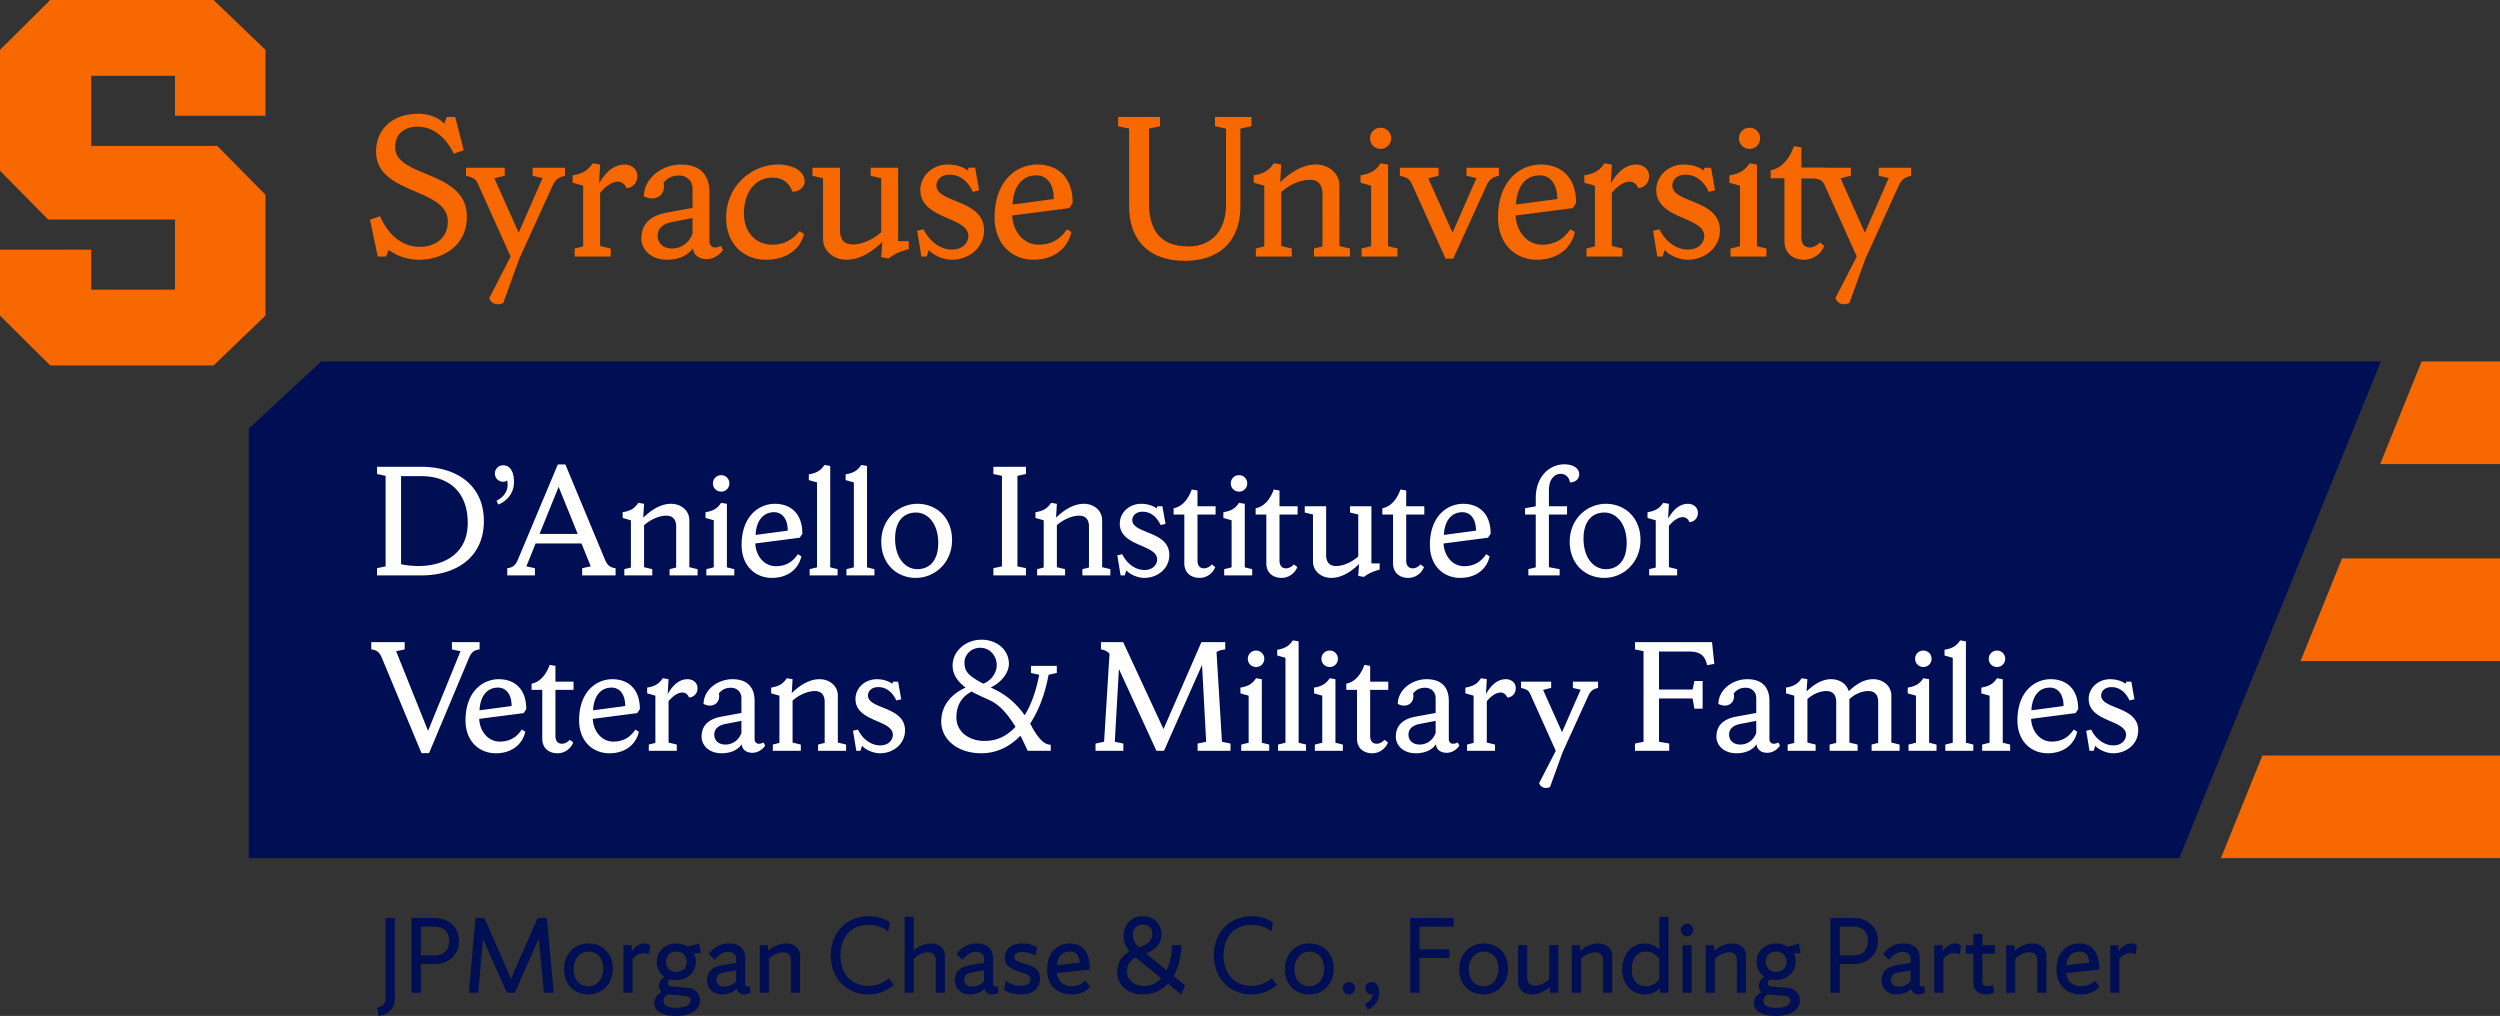 <svg xmlns="http://www.w3.org/2000/svg" xmlns:xlink="http://www.w3.org/1999/xlink" viewBox="0 0 498.308 202.502"><rect x="0" y="0" width="498.308" height="202.502" fill="#333333" stroke="none"/><title>IVMF Syracuse</title><path fill="#f76900" d="m474.42 92.505 8.267-20.459h15.621v20.46zm-15.867 39.261 8.268-20.459h31.487v20.46zm-15.875 39.284 8.267-20.459h47.363v20.46z"/><path fill="#000e54" d="M434.376 171.05H49.596V85.42l14.432-13.374H474.56z"/><path fill="#f76900" d="m75.304 51.138-1.56-7.336 1.982-.717c1.222 2.699 3.625 6.114 8.01 6.114 2.74 0 5.523-1.518 5.523-5.06 0-6.745-14.293-5.312-14.293-13.87 0-5.06 3.88-7.59 8.348-7.59 2.993 0 4.68 1.308 5.228 1.982l.506-1.349h1.686l1.687 6.62-1.982.716c-1.18-2.572-3.626-5.397-7.167-5.397-3.078 0-4.511 1.813-4.511 4.09 0 6.113 14.292 4.553 14.292 13.829 0 6.24-5.312 8.6-9.528 8.6-2.446 0-4.385-.8-6.071-1.939l-.506 1.307h-1.644zm25.001 9.276c-1.349.59-2.487 0-2.782-1.012l4.258-8.264-6.409-14.25c-.505-1.138-.758-1.434-2.487-1.855V33.43h7.716v1.602l-2.066.506 4.848 10.835 4.764-10.877-1.981-.464V33.43h6.45v1.602c-1.054.253-1.855.632-2.403 1.813l-6.704 14.714-3.204 8.854zm24.539-22.936c-.169-.632-.844-1.265-1.687-1.265-1.307 0-2.656 1.138-3.541 2.235V49.03l2.108.506v1.602h-7.167v-1.602l1.686-.421v-12.1l-2.108-.59v-1.477c2.066-.337 3.078-1.012 4.005-2.403l1.476.253-.21 3.795c.969-1.687 2.571-3.795 5.1-3.795 1.223 0 2.53.759 2.53 2.319 0 1.476-1.096 2.361-2.192 2.361m13.196 9.065v-3.078l-4.131.8c-1.096.212-2.825.844-2.825 2.741 0 1.35.97 2.53 2.867 2.53 2.024 0 3.541-1.349 4.09-2.993m5.649 2.445.421.8c-.126.296-1.306 1.856-3.246 1.856-1.855 0-2.698-1.096-2.74-2.192-.97 1.476-2.867 2.319-5.144 2.319-3.541 0-5.143-2.32-5.143-4.216 0-2.952 1.855-4.596 5.143-5.186l5.06-.928v-3.794c0-1.518-1.055-2.656-2.699-2.656-1.602 0-2.403.675-3.078 1.433.549 2.572-1.77 3.879-3.92 2.699.084-3.837 3.836-6.324 7.378-6.324 4.131 0 5.691 2.403 5.691 5.523v9.823c0 .675.422 1.18 1.054 1.18.59 0 1.054-.21 1.223-.337m16.696-12.817c0 1.265-1.223 2.024-2.403 2.066-.675-1.687-1.813-2.825-4.048-2.825-3.162 0-5.65 2.656-5.65 7.168 0 3.752 2.404 6.197 5.65 6.197 2.446 0 4.216-1.138 5.439-2.698l.885.548c-.632 2.74-3.162 5.144-7.63 5.144-4.174 0-7.885-2.91-7.885-8.348 0-6.704 5.397-10.625 10.33-10.625 2.53 0 5.312 1.054 5.312 3.373m3.668-.632-2.108-.506V33.43h5.481v12.521c0 1.813.886 2.783 2.53 2.783 1.264 0 3.541-.548 5.691-2.445v-10.75l-2.108-.506V33.43h5.481v14.63h2.108v1.602c-1.391.337-2.867.927-4.005 1.855l-1.476-.253.211-3.036c-2.108 2.024-4.511 3.542-7.125 3.542-2.656 0-4.68-1.813-4.68-4.175V35.54zm20.659 15.599h-1.054l-.843-5.144 1.265-.295c1.012 2.109 3.078 4.048 5.692 4.048 2.319 0 3.246-1.56 3.246-2.698 0-3.921-9.57-3.247-9.57-9.192 0-2.782 2.402-5.059 5.48-5.059 1.771 0 3.205.59 3.963 1.18l.17-.548h1.306l.801 4.512-1.265.295c-.548-1.223-1.939-3.415-4.595-3.415-1.855 0-2.656 1.138-2.656 2.15 0 3.583 9.486 2.698 9.486 8.938 0 3.5-3.036 5.86-6.409 5.86-1.813 0-3.879-1.012-4.595-1.94l-.422 1.308zm17.118-10.371 8.221-1.097c0-3.33-1.686-4.722-3.457-4.722-3.162 0-4.637 2.656-4.764 5.819m-.084 2.192c.168 3.246 2.319 5.818 5.27 5.818 2.572 0 4.342-1.138 5.65-3.078l.885.549c-.717 3.246-3.458 5.523-7.547 5.523-4.174 0-7.757-2.994-7.757-8.433 0-7.378 4.426-10.54 8.516-10.54 3.836 0 7.04 2.277 7.04 7.674l-.674 1.012-11.383 1.475zm45.492-1.897c0 6.914-4.048 10.92-11.089 10.92-7.04 0-11.088-4.006-11.088-10.92V25.63l-2.192-.464v-1.855h8.347v1.855l-2.192.464v14.883c0 5.354 2.235 8.6 7.884 8.6 4.511 0 7.463-3.077 7.463-8.347V25.63l-2.193-.464v-1.855h7.252v1.855l-2.192.464v15.43zm3.078 10.076v-1.602l1.687-.422v-12.1l-2.108-.59v-1.475c2.066-.338 3.077-1.012 4.005-2.404l1.476.254-.212 3.54c2.109-2.023 4.512-3.54 7.126-3.54 2.656 0 4.68 1.812 4.68 4.173V49.03l2.108.506v1.602h-7.167v-1.602l1.686-.422V38.616c0-1.813-.886-2.782-2.53-2.782-1.264 0-3.541.548-5.691 2.445V49.03l2.108.506v1.602h-7.168zm24.876-25.676c1.18 0 2.108.928 2.108 2.108 0 1.18-.928 2.108-2.108 2.108a2.087 2.087 0 0 1-2.108-2.108c0-1.18.927-2.108 2.108-2.108m-3.795 25.676v-1.602l1.898-.464V37.014l-2.108-.59v-1.475c2.065-.338 3.077-1.012 4.005-2.404l1.475.254v16.273l1.897.464v1.602h-7.167zm7.632-17.708h7.715v1.603l-2.066.506 4.849 10.835 4.763-10.878-1.981-.463V33.43h6.45v1.602c-1.054.253-1.855.632-2.403 1.813l-6.703 14.714h-1.518l-6.619-14.672c-.548-1.139-.759-1.434-2.488-1.855V33.43zm23.146 7.337 8.222-1.097c0-3.33-1.687-4.722-3.458-4.722-3.162 0-4.637 2.656-4.764 5.819m-.084 2.192c.169 3.246 2.319 5.818 5.27 5.818 2.572 0 4.342-1.138 5.65-3.078l.885.549c-.717 3.246-3.457 5.523-7.547 5.523-4.174 0-7.758-2.994-7.758-8.433 0-7.378 4.427-10.54 8.517-10.54 3.837 0 7.04 2.277 7.04 7.674l-.674 1.012-11.383 1.475zm24.411-5.481c-.168-.632-.843-1.265-1.686-1.265-1.307 0-2.656 1.138-3.541 2.235V49.03l2.108.506v1.602h-7.168v-1.602l1.687-.421v-12.1l-2.108-.59v-1.477c2.066-.337 3.078-1.012 4.005-2.403l1.476.253-.211 3.795c.97-1.687 2.571-3.795 5.101-3.795 1.223 0 2.53.759 2.53 2.319 0 1.476-1.097 2.361-2.193 2.361m4.892 13.66h-1.054l-.843-5.144 1.264-.295c1.012 2.109 3.078 4.048 5.692 4.048 2.319 0 3.246-1.56 3.246-2.698 0-3.921-9.57-3.247-9.57-9.192 0-2.782 2.403-5.059 5.48-5.059 1.772 0 3.205.59 3.964 1.18l.168-.548h1.308l.8 4.512-1.264.295c-.548-1.223-1.94-3.415-4.596-3.415-1.855 0-2.656 1.138-2.656 2.15 0 3.583 9.486 2.698 9.486 8.938 0 3.5-3.035 5.86-6.408 5.86-1.813 0-3.88-1.012-4.596-1.94l-.421 1.308zm17.328-25.676c1.18 0 2.108.928 2.108 2.108 0 1.18-.928 2.108-2.108 2.108a2.087 2.087 0 0 1-2.108-2.108c0-1.18.927-2.108 2.108-2.108m-3.795 25.676v-1.602l1.898-.464V37.014l-2.108-.59v-1.475c2.066-.338 3.078-1.012 4.005-2.404l1.476.254v16.273l1.897.464v1.602h-7.168zm10.752-3.12v-12.48h-2.74v-1.601c2.318-.422 3.836-2.53 4.636-4.807l1.476.253v4.048h4.638v2.108h-4.638v11.763c0 1.307.59 2.023 1.686 2.023.802 0 1.56-.506 1.982-1.011l.886.674c-.464 1.35-1.982 2.783-4.006 2.783-2.234 0-3.92-1.307-3.92-3.753"/><path fill="#f76900" d="M368.623 60.414c-1.349.59-2.487 0-2.783-1.012l4.259-8.264-6.409-14.25c-.506-1.138-1.518-1.35-2.698-1.35h-3.584v-2.107h11.51v1.602l-2.066.506 4.849 10.835 4.764-10.877-1.982-.464V33.43h6.45v1.602c-1.053.253-1.855.632-2.403 1.813l-6.703 14.714-3.204 8.854z"/><defs><path id="a" d="M10.015 0C9.728.28.285 9.648 0 9.931v24.102c.277.285 9.325 9.438 9.609 9.727h25.275v13.976H18.179v-7.967L0 49.771V62.91c.285.287 9.728 9.651 10.015 9.933h32.546c.279-.27 10.05-9.651 10.35-9.938V38.81c-.28-.282-9.328-9.442-9.611-9.725H18.179V15.107h16.705v7.967l18.026-.004V9.938C52.611 9.65 42.84.274 42.561 0H10.016z"/></defs><use xlink:href="#a" fill="#f76900" overflow="visible"/><path fill="#000e54" d="M78.697 198.732c0 2.28-1.107 3.5-3.296 3.77l-.248-1.67c.744-.091 1.693-.498 1.693-1.671v-16.186h1.851v15.757zm5.184-.858h-1.85v-14.899h4.56c2.753 0 4.899 1.738 4.899 4.583 0 2.844-2.146 4.605-4.9 4.605h-2.709v5.711zm2.552-7.427c2.055 0 3.07-1.015 3.07-2.89 0-1.85-1.015-2.866-3.07-2.866H83.88v5.756h2.552zm22.565-7.472 1.376 14.9h-1.962l-1.017-10.769-4.809 10.768h-1.535l-4.762-10.678-.97 10.678h-1.876l1.355-14.899h1.76l5.284 12.1 5.326-12.1h1.83zm8.287 15.237c-2.8 0-4.852-1.962-4.852-4.988 0-3.025 2.053-5.17 4.852-5.17s4.856 1.964 4.856 4.99c0 3.024-2.056 5.168-4.856 5.168zm0-1.624c1.718 0 2.958-1.423 2.958-3.544 0-2.123-1.24-3.364-2.958-3.364-1.714 0-2.958 1.421-2.958 3.544 0 2.122 1.244 3.364 2.958 3.364zm12.024-6.368c-.183-.112-.565-.247-1.017-.247-.88 0-1.761.474-2.214 1.241v6.66h-1.804v-9.48h1.646v1.286c.363-.746 1.445-1.626 2.483-1.626.565 0 1.017.226 1.197.429l-.291 1.738zm2.589 7.541a1.67 1.67 0 0 1-.54-1.242c0-.835.518-1.49 1.104-1.85-.902-.587-1.535-1.58-1.535-2.935 0-2.349 1.92-3.68 3.907-3.68.79 0 1.603.226 2.257.655l2.257-.655.316 1.964h-1.355a3.49 3.49 0 0 1 .385 1.648c0 2.348-1.92 3.68-3.907 3.68-.381 0-.766-.045-1.128-.135a.749.749 0 0 0-.518.722c0 .338.18.631.7.676l3.023.25c1.625.135 2.664 1.105 2.664 2.483 0 2.076-1.985 3.16-4.806 3.16-2.576 0-4.313-.881-4.313-2.529 0-.925.496-1.67 1.489-2.212zm1.196.451c-.607.385-.834.904-.834 1.355 0 .79.903 1.31 2.416 1.31 2.167 0 2.979-.677 2.979-1.423 0-.52-.294-.902-1.398-.992l-3.163-.25zm1.672-4.492c1.175 0 2.099-.565 2.099-2.076 0-1.355-1.014-1.964-2.01-1.964-1.172 0-2.099.564-2.099 2.077 0 1.353 1.017 1.963 2.01 1.963zm14.844 4.064c-.273.225-.769.428-1.265.428-.995 0-1.491-.654-1.513-1.24-.406.744-1.67 1.24-2.89 1.24-1.782 0-3-1.195-3-2.776 0-1.986 1.351-2.777 2.864-3.025l2.936-.496v-.859c0-.744-.61-1.331-1.56-1.331-1.466 0-2.39 1.173-2.752 1.58l-1.15-1.15c.697-.926 1.829-2.101 4.061-2.101 2.214 0 3.206 1.286 3.206 2.957v5.102c0 .361.205.543.5.543.222 0 .405-.092.405-.092l.158 1.22zm-2.868-2.28v-2.099l-2.44.428c-.902.158-1.51.587-1.51 1.468 0 .722.565 1.355 1.557 1.355 1.333 0 2.099-.678 2.393-1.152zm4.71 2.37v-9.48h1.646v1.173c.86-.836 2.26-1.513 3.569-1.513 1.714 0 2.8 1.061 2.8 2.325v7.495h-1.808v-6.478c0-.972-.474-1.581-1.624-1.581-.701 0-1.873.36-2.778 1.31v6.75h-1.805zm25.585-12.191c-.79-.744-2.124-1.331-3.997-1.331-3.25 0-5.51 2.257-5.51 6.072s2.26 6.074 5.557 6.074c1.736 0 3.09-.633 4.04-1.513l1.038 1.331c-1.333 1.129-3.026 1.896-5.078 1.896-4.381 0-7.497-3.272-7.497-7.788 0-4.514 3.116-7.788 7.497-7.788 1.962 0 3.137.452 4.31 1.241l-.36 1.806zm3.283 12.191V182.75h1.805v6.683c.858-.77 2.167-1.378 3.41-1.378 1.714 0 2.8 1.062 2.8 2.325v7.495h-1.808v-6.478c0-.972-.474-1.581-1.624-1.581-.701 0-1.873.36-2.778 1.31v6.75h-1.805zm18.683-.09c-.272.225-.769.428-1.265.428-.995 0-1.491-.654-1.513-1.24-.406.744-1.67 1.24-2.89 1.24-1.782 0-3-1.195-3-2.776 0-1.986 1.351-2.777 2.864-3.025l2.936-.496v-.859c0-.744-.61-1.331-1.56-1.331-1.466 0-2.39 1.173-2.752 1.58l-1.15-1.15c.7-.926 1.829-2.101 4.061-2.101 2.214 0 3.206 1.286 3.206 2.957v5.102c0 .361.204.543.499.543.223 0 .406-.092.406-.092l.158 1.22zm-2.868-2.28v-2.099l-2.44.428c-.902.158-1.51.587-1.51 1.468 0 .722.565 1.355 1.557 1.355 1.333 0 2.099-.678 2.393-1.152zm4.322-.024c.68.543 1.74 1.018 2.868 1.018 1.309 0 2.1-.498 2.1-1.197 0-.723-.363-1.062-2.19-1.626-1.85-.565-2.936-1.15-2.936-2.822 0-1.603 1.219-2.8 3.476-2.8 1.287 0 2.303.34 2.936.814l-.294 1.625c-.565-.338-1.42-.722-2.685-.722-.95 0-1.56.338-1.56.97 0 .632.5.836 1.92 1.287 1.692.542 3.205 1.017 3.205 3.047 0 1.74-1.262 3.138-3.77 3.138-1.603 0-2.732-.473-3.364-.902l.294-1.83zm16.699-2.233-6.501.699c.226 1.76 1.333 2.641 2.936 2.641 1.693 0 2.527-.903 2.731-1.151l.946 1.241c-.381.498-1.535 1.535-3.677 1.535-2.484 0-4.877-1.445-4.877-4.988s2.235-5.17 4.536-5.17c2.53 0 3.838 1.602 3.996 4.74l-.09.453zm-6.501-.836 4.604-.542c-.202-1.49-.698-2.19-2.031-2.19-1.377 0-2.369.836-2.573 2.732zm24.797-4.018c0 1.986-.474 4.29-1.535 6.14l2.326 1.896-.791 1.783-2.642-2.144c-1.196 1.287-2.868 2.144-5.056 2.144-3.318 0-5.057-2.257-5.057-4.356 0-1.92.812-3.296 2.415-4.221-.722-.859-1.15-1.83-1.15-3.184 0-1.918 1.398-3.815 3.813-3.815s3.727 1.648 3.727 3.68c0 1.624-.974 2.913-3.094 3.725.294.225.564.451.88.7l3.228 2.664c.769-1.536 1.107-3.409 1.107-5.012h1.829zm-3.996 6.592-3.228-2.642c-.68-.541-1.287-1.015-1.851-1.49-1.107.61-1.74 1.468-1.74 2.89 0 1.648 1.557 2.8 3.433 2.8 1.42 0 2.552-.61 3.386-1.558zm-4.471-6.164c.024 0 .046 0 .068-.022 1.693-.519 2.62-1.241 2.62-2.731 0-1.197-.88-1.785-1.898-1.785-1.017 0-1.987.768-1.987 1.92 0 1.107.474 1.896 1.197 2.618zm26.419-3.138c-.791-.744-2.124-1.331-3.997-1.331-3.25 0-5.51 2.257-5.51 6.072s2.26 6.074 5.557 6.074c1.736 0 3.09-.633 4.04-1.513l1.038 1.331c-1.333 1.129-3.026 1.896-5.078 1.896-4.381 0-7.497-3.272-7.497-7.788 0-4.514 3.116-7.788 7.497-7.788 1.962 0 3.137.452 4.31 1.241l-.36 1.806zm7.571 12.529c-2.8 0-4.853-1.962-4.853-4.988 0-3.025 2.053-5.17 4.853-5.17s4.855 1.964 4.855 4.99c0 3.024-2.056 5.168-4.855 5.168zm0-1.624c1.717 0 2.957-1.423 2.957-3.544 0-2.123-1.24-3.364-2.957-3.364-1.715 0-2.958 1.421-2.958 3.544 0 2.122 1.243 3.364 2.958 3.364zm7.89-.858c.68 0 1.244.565 1.244 1.242 0 .676-.565 1.24-1.244 1.24-.676 0-1.24-.564-1.24-1.24 0-.677.564-1.242 1.24-1.242zm4.512 0c1.15 0 1.534 1.037 1.534 2.234 0 1.943-1.603 3.048-2.325 3.274l-.475-1.128c.906-.453 1.47-1.039 1.56-1.943-.09.024-.205.045-.294.045-.676 0-1.24-.564-1.24-1.24 0-.677.564-1.242 1.24-1.242zm7.71 2.144v-14.899h8.647v1.716h-6.796v4.538h5.984v1.714h-5.984v6.931h-1.85zm14.641.338c-2.8 0-4.853-1.962-4.853-4.988 0-3.025 2.053-5.17 4.853-5.17s4.855 1.964 4.855 4.99c0 3.024-2.056 5.168-4.856 5.168zm0-1.624c1.717 0 2.957-1.423 2.957-3.544 0-2.123-1.24-3.364-2.957-3.364-1.715 0-2.958 1.421-2.958 3.544 0 2.122 1.243 3.364 2.958 3.364zm14.888-8.195v9.481h-1.647v-1.173c-.858.835-2.257 1.511-3.568 1.511-1.715 0-2.8-1.06-2.8-2.325v-7.494h1.808v6.479c0 .97.474 1.58 1.624 1.58.701 0 1.876-.36 2.778-1.31v-6.749h1.805zm2.7 9.481v-9.48h1.647v1.173c.858-.836 2.26-1.513 3.568-1.513 1.715 0 2.8 1.061 2.8 2.325v7.495h-1.808v-6.478c0-.972-.474-1.581-1.624-1.581-.701 0-1.873.36-2.778 1.31v6.75h-1.805zm14.572-9.82a4.1 4.1 0 0 1 2.868 1.175v-6.48h1.808v15.125h-1.696v-.925c-.788.79-1.826 1.263-2.98 1.263-2.415 0-4.536-1.714-4.536-4.988 0-3.273 2.121-5.17 4.536-5.17zm2.868 7.11v-4.063a3.2 3.2 0 0 0-2.663-1.421c-1.715 0-2.846 1.287-2.846 3.544s1.131 3.364 2.846 3.364a3.2 3.2 0 0 0 2.663-1.423zm5.522-11.039c.676 0 1.24.566 1.24 1.242 0 .678-.564 1.242-1.24 1.242a1.253 1.253 0 0 1-1.243-1.242c0-.676.564-1.242 1.243-1.242zm-.905 4.268h1.807v9.481h-1.807v-9.48zm4.625 9.481v-9.48h1.647v1.173c.859-.836 2.26-1.513 3.568-1.513 1.715 0 2.8 1.061 2.8 2.325v7.495h-1.808v-6.478c0-.972-.474-1.581-1.624-1.581-.7 0-1.873.36-2.778 1.31v6.75h-1.805zm11.119-.113a1.67 1.67 0 0 1-.54-1.242c0-.835.518-1.49 1.104-1.85-.902-.587-1.535-1.58-1.535-2.935 0-2.349 1.92-3.68 3.907-3.68.79 0 1.603.226 2.257.655l2.257-.655.316 1.964h-1.354a3.49 3.49 0 0 1 .384 1.648c0 2.348-1.92 3.68-3.907 3.68-.38 0-.765-.045-1.128-.135a.749.749 0 0 0-.518.722c0 .338.18.631.7.676l3.024.25c1.624.135 2.663 1.105 2.663 2.483 0 2.076-1.984 3.16-4.806 3.16-2.576 0-4.313-.881-4.313-2.529 0-.925.497-1.67 1.489-2.212zm1.196.451c-.607.385-.834.904-.834 1.355 0 .79.903 1.31 2.416 1.31 2.167 0 2.98-.677 2.98-1.423 0-.52-.295-.902-1.4-.992l-3.162-.25zm1.672-4.492c1.175 0 2.099-.565 2.099-2.076 0-1.355-1.014-1.964-2.01-1.964-1.172 0-2.099.564-2.099 2.077 0 1.353 1.017 1.963 2.01 1.963zm12.717 4.154h-1.85v-14.899h4.56c2.753 0 4.899 1.738 4.899 4.583 0 2.844-2.146 4.605-4.899 4.605h-2.71v5.711zm2.552-7.427c2.056 0 3.07-1.015 3.07-2.89 0-1.85-1.014-2.866-3.07-2.866h-2.551v5.756h2.551zm14.461 7.337c-.273.225-.77.428-1.265.428-.996 0-1.492-.654-1.513-1.24-.407.744-1.671 1.24-2.89 1.24-1.783 0-3.001-1.195-3.001-2.776 0-1.986 1.352-2.777 2.865-3.025l2.936-.496v-.859c0-.744-.611-1.331-1.56-1.331-1.466 0-2.39 1.173-2.753 1.58l-1.15-1.15c.7-.926 1.829-2.101 4.061-2.101 2.214 0 3.206 1.286 3.206 2.957v5.102c0 .361.205.543.5.543.223 0 .406-.092.406-.092l.158 1.22zm-2.868-2.28v-2.099l-2.44.428c-.902.158-1.51.587-1.51 1.468 0 .722.564 1.355 1.556 1.355 1.333 0 2.1-.678 2.394-1.152zm9.744-5.284c-.182-.112-.564-.247-1.016-.247-.881 0-1.761.474-2.214 1.241v6.66h-1.805v-9.48h1.647v1.286c.363-.746 1.445-1.626 2.483-1.626.565 0 1.017.226 1.197.429l-.292 1.738zm4.552-.134v5.531c0 .678.406.97.992.97.363 0 .88-.134 1.085-.27l.27 1.49c-.09.067-.77.405-1.581.405-1.851 0-2.574-1.037-2.574-2.64v-5.486h-1.466v-1.693h1.466v-2.257h1.808v2.257h2.483v1.693h-2.483zm4.734 7.788v-9.48h1.647v1.173c.858-.836 2.26-1.513 3.568-1.513 1.715 0 2.8 1.061 2.8 2.325v7.495h-1.808v-6.478c0-.972-.474-1.581-1.624-1.581-.701 0-1.873.36-2.778 1.31v6.75h-1.805zm18.479-4.627-6.502.699c.226 1.76 1.333 2.641 2.936 2.641 1.693 0 2.527-.903 2.732-1.151l.945 1.241c-.381.498-1.534 1.535-3.677 1.535-2.483 0-4.877-1.445-4.877-4.988s2.236-5.17 4.536-5.17c2.53 0 3.838 1.602 3.997 4.74l-.09.453zm-6.502-.836 4.604-.542c-.201-1.49-.697-2.19-2.03-2.19-1.377 0-2.37.836-2.574 2.732zm13.806-2.191c-.183-.112-.564-.247-1.017-.247-.88 0-1.76.474-2.213 1.241v6.66h-1.805v-9.48h1.647v1.286c.362-.746 1.444-1.626 2.483-1.626.564 0 1.017.226 1.197.429l-.292 1.738z"/><path fill="#fff" d="M83.946 93.039c7.021 0 12.5 3.609 12.5 10.827s-5.479 10.828-12.5 10.828h-8.793v-1.444l1.706-.36V94.843l-1.705-.36v-1.444h8.792zm9.286 11.188c0-6.463-4.102-9.318-9.22-9.318h-4.07v17.554c.494.131 2.035.361 3.447.361 5.151 0 9.843-2.46 9.843-8.597zm7.053-11.484c1.575 0 2.166 1.576 2.166 3.347 0 2.724-2.1 4.135-3.15 4.463l-.328-.755c1.673-.82 2.526-2.297 2.1-4.036a1.2 1.2 0 0 1-.788.263c-.92 0-1.641-.722-1.641-1.64 0-.92.722-1.642 1.641-1.642zm20.285 18.768c.491 1.181 1.017 1.609 2.131 1.74v1.443h-6.66v-1.443l1.707-.361-1.838-4.561h-9.155l-1.836 4.56 1.705.362v1.443h-5.512v-1.443c1.116-.132 1.641-.559 2.133-1.74l7.94-18.931h1.509l7.875 18.931zm-13.026-5.085h7.61l-3.805-9.384-3.805 9.383zm16.898 8.268v-1.247l1.312-.328v-9.416l-1.64-.46v-1.148c1.607-.263 2.396-.788 3.117-1.87l1.149.196-.165 2.756c1.64-1.574 3.512-2.756 5.545-2.756 2.067 0 3.642 1.411 3.642 3.248v9.384l1.64.394v1.247h-5.576v-1.247l1.31-.328v-8.17c0-1.41-.688-2.165-1.967-2.165-.985 0-2.756.426-4.43 1.902v8.367l1.64.394v1.247h-5.577zm16.348 0v-1.247l1.478-.36v-9.384l-1.64-.46v-1.148c1.606-.263 2.395-.788 3.117-1.87l1.148.196v12.665l1.476.361v1.247h-5.578zm2.955-19.982c.918 0 1.64.722 1.64 1.641 0 .918-.722 1.64-1.64 1.64-.92 0-1.642-.722-1.642-1.64 0-.919.722-1.64 1.642-1.64zm6.8 13.617c.13 2.526 1.804 4.528 4.1 4.528 2.003 0 3.38-.886 4.397-2.395l.69.426c-.558 2.526-2.69 4.298-5.874 4.298-3.248 0-6.037-2.33-6.037-6.562 0-5.742 3.446-8.203 6.628-8.203 2.986 0 5.48 1.772 5.48 5.972l-.526.788-8.858 1.148zm.065-1.706 6.399-.854c0-2.592-1.313-3.674-2.69-3.674-2.462 0-3.61 2.067-3.709 4.528zm10.767 8.071v-1.247l1.477-.36V96.155l-1.64-.46v-1.148c1.607-.262 2.396-.787 3.117-1.87l1.149.197v20.211l1.475.361v1.247h-5.578zm7.338 0v-1.247l1.477-.36V96.155l-1.64-.46v-1.148c1.607-.262 2.395-.787 3.117-1.87l1.148.197v20.211l1.476.361v1.247h-5.578zm21.053-7.054c0 4.495-3.412 7.546-7.219 7.546-3.805 0-6.89-2.789-6.89-7.218 0-4.495 3.412-7.547 7.219-7.547 3.805 0 6.89 2.79 6.89 7.219zm-2.756.59c0-3.872-2.067-6.07-4.43-6.07-2.296 0-4.167 1.543-4.167 5.217 0 3.872 2.068 6.07 4.43 6.07 2.296 0 4.167-1.542 4.167-5.216zm15.786 4.66 1.706.36v1.444h-6.496v-1.443l1.705-.361V94.843l-1.705-.36v-1.444h6.496v1.443l-1.706.361v18.047zm3.926 1.804v-1.247l1.312-.328v-9.416l-1.64-.46v-1.148c1.607-.263 2.396-.788 3.117-1.87l1.149.196-.165 2.756c1.64-1.574 3.512-2.756 5.545-2.756 2.067 0 3.642 1.411 3.642 3.248v9.384l1.64.394v1.247h-5.577v-1.247l1.312-.328v-8.17c0-1.41-.689-2.165-1.968-2.165-.985 0-2.756.426-4.43 1.902v8.367l1.64.394v1.247h-5.577zm17.461 0h-.821l-.656-4.002.984-.23c.787 1.64 2.395 3.15 4.43 3.15 1.804 0 2.526-1.215 2.526-2.1 0-3.052-7.448-2.527-7.448-7.154 0-2.165 1.87-3.937 4.265-3.937 1.378 0 2.494.46 3.085.92l.131-.427h1.017l.623 3.51-.984.23c-.426-.951-1.509-2.658-3.577-2.658-1.443 0-2.066.886-2.066 1.673 0 2.79 7.382 2.1 7.382 6.956 0 2.724-2.363 4.56-4.987 4.56-1.411 0-3.02-.786-3.577-1.508l-.327 1.017zm11.879-2.428v-9.712h-2.134v-1.247c1.806-.328 2.987-1.968 3.61-3.74l1.149.197v3.15h3.609v1.64h-3.609v9.154c0 1.017.458 1.575 1.313 1.575.623 0 1.213-.393 1.54-.787l.69.525c-.36 1.05-1.542 2.165-3.117 2.165-1.739 0-3.051-1.017-3.051-2.92zm7.948 2.428v-1.247l1.477-.36v-9.384l-1.64-.46v-1.148c1.606-.263 2.395-.788 3.117-1.87l1.148.196v12.665l1.476.361v1.247h-5.578zm2.954-19.982c.918 0 1.64.722 1.64 1.641 0 .918-.722 1.64-1.64 1.64-.92 0-1.642-.722-1.642-1.64 0-.919.722-1.64 1.642-1.64zm5.444 17.554v-9.712h-2.133v-1.247c1.806-.328 2.986-1.968 3.61-3.74l1.148.197v3.15h3.61v1.64h-3.61v9.154c0 1.017.459 1.575 1.313 1.575.623 0 1.214-.393 1.541-.787l.69.525c-.361 1.05-1.543 2.165-3.117 2.165-1.74 0-3.052-1.017-3.052-2.92zm9.297-9.712-1.641-.394v-1.246h4.265v9.744c0 1.41.69 2.166 1.969 2.166.985 0 2.756-.427 4.43-1.903v-8.367l-1.64-.394v-1.246h4.265v11.385h1.64v1.247c-1.083.262-2.231.722-3.117 1.444l-1.149-.198.165-2.362c-1.642 1.575-3.512 2.756-5.546 2.756-2.066 0-3.641-1.41-3.641-3.248v-9.384zm15.959 9.712v-9.712h-2.133v-1.247c1.805-.328 2.986-1.968 3.61-3.74l1.148.197v3.15h3.61v1.64h-3.61v9.154c0 1.017.459 1.575 1.313 1.575.623 0 1.213-.393 1.54-.787l.69.525c-.36 1.05-1.542 2.165-3.116 2.165-1.74 0-3.052-1.017-3.052-2.92zm10.069-3.937c.13 2.526 1.804 4.528 4.1 4.528 2.003 0 3.38-.886 4.397-2.395l.69.426c-.558 2.526-2.69 4.298-5.874 4.298-3.248 0-6.037-2.33-6.037-6.562 0-5.742 3.446-8.203 6.628-8.203 2.986 0 5.48 1.772 5.48 5.972l-.526.788-8.858 1.148zm.065-1.706 6.399-.854c0-2.592-1.313-3.674-2.69-3.674-2.462 0-3.61 2.067-3.709 4.528zm26.974-12.108c0 1.083-.918 1.64-1.838 1.64-.097-.754-.688-1.705-1.836-1.705-1.05 0-2.364.787-2.364 3.347v3.117h3.61v1.64h-3.61v10.5l2.134.393v1.247h-6.234v-1.247l1.477-.361v-10.532h-2.134v-1.247l2.134-.393V99.24c0-4.134 2.623-6.693 5.74-6.693 1.412 0 2.921.623 2.921 1.968zm12.214 13.125c0 4.495-3.413 7.546-7.22 7.546-3.805 0-6.89-2.789-6.89-7.218 0-4.495 3.412-7.547 7.22-7.547 3.805 0 6.89 2.79 6.89 7.219zm-2.757.59c0-3.872-2.067-6.07-4.43-6.07-2.296 0-4.167 1.543-4.167 5.217 0 3.872 2.068 6.07 4.43 6.07 2.296 0 4.167-1.542 4.167-5.216zm12.493-4.166a1.396 1.396 0 0 0-1.313-.985c-1.017 0-2.068.886-2.756 1.74v8.234l1.64.394v1.247h-5.578v-1.247l1.312-.328v-9.416l-1.64-.46v-1.148c1.607-.263 2.396-.788 3.117-1.87l1.149.196-.165 2.954c.755-1.313 2.001-2.954 3.97-2.954.952 0 1.969.59 1.969 1.805 0 1.148-.853 1.838-1.705 1.838zM76.137 131.18c-.492-1.181-1.017-1.608-2.133-1.74v-1.443h6.66v1.444l-1.705.36 6.365 15.881 6.464-15.88-1.707-.361v-1.444h5.513v1.444c-1.115.131-1.64.558-2.132 1.739l-7.942 18.93h-1.51l-7.874-18.931zm19.377 12.107c.13 2.527 1.804 4.528 4.1 4.528 2.003 0 3.38-.886 4.397-2.395l.69.426c-.558 2.527-2.691 4.298-5.874 4.298-3.248 0-6.038-2.329-6.038-6.561 0-5.743 3.446-8.204 6.629-8.204 2.986 0 5.479 1.772 5.479 5.972l-.525.788-8.858 1.148zm.065-1.706 6.399-.854c0-2.591-1.313-3.674-2.691-3.674-2.46 0-3.609 2.067-3.708 4.528zm12.508 5.643v-9.712h-2.134v-1.246c1.806-.328 2.986-1.97 3.61-3.741l1.149.197v3.15h3.609v1.64h-3.61v9.154c0 1.017.46 1.576 1.313 1.576.623 0 1.214-.394 1.541-.788l.69.525c-.36 1.05-1.542 2.165-3.117 2.165-1.739 0-3.052-1.017-3.052-2.92zm10.067-3.937c.131 2.527 1.804 4.528 4.1 4.528 2.003 0 3.38-.886 4.397-2.395l.69.426c-.558 2.527-2.69 4.298-5.873 4.298-3.249 0-6.038-2.329-6.038-6.561 0-5.743 3.446-8.204 6.628-8.204 2.986 0 5.48 1.772 5.48 5.972l-.526.788-8.858 1.148zm.066-1.706 6.398-.854c0-2.591-1.312-3.674-2.69-3.674-2.461 0-3.61 2.067-3.709 4.528zm19.106-2.559a1.396 1.396 0 0 0-1.312-.985c-1.018 0-2.068.886-2.757 1.74v8.235l1.64.393v1.247h-5.577v-1.247l1.312-.327v-9.417l-1.64-.46v-1.148c1.607-.263 2.395-.787 3.117-1.87l1.148.196-.164 2.954c.755-1.313 2.001-2.954 3.97-2.954.952 0 1.969.591 1.969 1.805 0 1.149-.853 1.838-1.706 1.838zm14.851 8.957.33.623c-.1.23-1.018 1.444-2.527 1.444-1.444 0-2.1-.853-2.133-1.706-.754 1.149-2.231 1.804-4.004 1.804-2.756 0-4.001-1.804-4.001-3.28 0-2.298 1.443-3.577 4.001-4.037l3.938-.721v-2.953c0-1.181-.82-2.067-2.1-2.067-1.247 0-1.87.525-2.395 1.115.426 2.002-1.378 3.019-3.052 2.1.066-2.985 2.987-4.922 5.743-4.922 3.216 0 4.43 1.871 4.43 4.3v7.643c0 .526.327.92.819.92.46 0 .82-.164.951-.263zm-4.396-1.903v-2.395l-3.216.623c-.853.164-2.197.657-2.197 2.133 0 1.05.754 1.968 2.23 1.968 1.575 0 2.757-1.05 3.183-2.329zm6.259 3.576v-1.247l1.313-.327v-9.417l-1.64-.46v-1.148c1.607-.263 2.395-.787 3.117-1.87l1.148.197-.164 2.756c1.64-1.575 3.511-2.756 5.544-2.756 2.068 0 3.643 1.41 3.643 3.248v9.384l1.641.393v1.247h-5.578v-1.247l1.311-.327v-8.17c0-1.412-.688-2.166-1.967-2.166-.985 0-2.756.426-4.43 1.903v8.366l1.64.394v1.247h-5.578zm17.46 0h-.82l-.657-4.002.984-.23c.787 1.64 2.395 3.15 4.43 3.15 1.804 0 2.526-1.215 2.526-2.1 0-3.052-7.448-2.526-7.448-7.153 0-2.166 1.87-3.937 4.265-3.937 1.378 0 2.494.46 3.085.919l.131-.427h1.018l.622 3.51-.983.23c-.427-.951-1.51-2.657-3.577-2.657-1.444 0-2.067.885-2.067 1.673 0 2.788 7.383 2.1 7.383 6.956 0 2.723-2.364 4.56-4.987 4.56-1.412 0-3.02-.787-3.577-1.509l-.328 1.017zm33.34 0a65.984 65.984 0 0 0-1.446-3.018c-2.362 2.46-5.084 3.51-7.775 3.51-4.824 0-8.007-2.789-8.007-6.332 0-3.478 2.364-5.644 4.856-6.759-1.378-1.05-2.591-2.428-2.591-4.397 0-2.789 2.494-5.15 5.774-5.15 3.02 0 5.447 2 5.447 4.822 0 1.805-1.575 3.773-3.643 4.692.428.197 1.117.525 1.642.82 2.132 1.215 3.773 2.79 5.152 4.725 1.18-1.936 2.197-4.495 2.887-8.071l-1.642-.361v-1.41h5.152v1.41l-1.64.36c-.756 4.134-2.1 7.318-3.675 9.746.163.229.296.492.393.722 1.674 2.952 2.756 3.478 3.708 3.478v1.213h-4.593zm-2.43-4.79c-1.378-2.231-2.855-4.101-4.79-5.118-1.18-.591-2.493-1.083-3.937-1.904-1.903.92-3.051 2.691-3.051 5.12 0 3.116 2.788 4.723 5.512 4.723 1.902 0 4.068-.459 6.266-2.821zm-6.43-8.596c1.705-.591 2.69-2.33 2.69-3.643 0-2-1.411-3.51-3.314-3.51-1.706 0-3.116 1.312-3.116 2.953 0 1.87.918 2.69 3.74 4.2zm43.611-3.741-7.579 17.127h-1.51l-7.48-16.307-.82 14.503 1.706.36v1.444h-5.545v-1.443l1.706-.361 1.083-17.554c-.394-.427-.952-.754-1.707-.853v-1.444h4.43l8.038 17.325 7.547-17.325h4.757v1.444c-.753.099-1.312.23-1.739.525l1.083 17.882 1.707.36v1.444h-6.563v-1.443l1.707-.361-.82-15.323zm7.815 17.127v-1.247l1.477-.36v-9.384l-1.64-.46v-1.148c1.606-.262 2.395-.787 3.117-1.87l1.148.197v12.665l1.475.36v1.247h-5.577zm2.954-19.981c.918 0 1.64.721 1.64 1.64 0 .919-.722 1.64-1.64 1.64-.92 0-1.642-.721-1.642-1.64 0-.919.722-1.64 1.642-1.64zm4.383 19.981v-1.247l1.477-.36v-16.93l-1.64-.46v-1.149c1.607-.262 2.396-.787 3.117-1.87l1.149.198v20.21l1.475.361v1.247h-5.578zm7.338 0v-1.247l1.477-.36v-9.384l-1.64-.46v-1.148c1.607-.262 2.396-.787 3.117-1.87l1.148.197v12.665l1.476.36v1.247h-5.578zm2.954-19.981c.918 0 1.64.721 1.64 1.64 0 .919-.722 1.64-1.64 1.64-.92 0-1.641-.721-1.641-1.64 0-.919.722-1.64 1.641-1.64zm5.445 17.553v-9.712h-2.134v-1.246c1.806-.328 2.986-1.97 3.61-3.741l1.149.197v3.15h3.609v1.64h-3.61v9.154c0 1.017.46 1.576 1.313 1.576.623 0 1.214-.394 1.541-.788l.69.525c-.36 1.05-1.542 2.165-3.117 2.165-1.739 0-3.052-1.017-3.052-2.92zm20.072.755.329.623c-.1.23-1.018 1.444-2.527 1.444-1.443 0-2.1-.853-2.133-1.706-.754 1.149-2.231 1.804-4.003 1.804-2.757 0-4.002-1.804-4.002-3.28 0-2.298 1.443-3.577 4.002-4.037l3.937-.721v-2.953c0-1.181-.82-2.067-2.1-2.067-1.247 0-1.87.525-2.395 1.115.427 2.002-1.378 3.019-3.051 2.1.065-2.985 2.986-4.922 5.742-4.922 3.216 0 4.43 1.871 4.43 4.3v7.643c0 .526.327.92.819.92.46 0 .82-.164.952-.263zm-4.397-1.903v-2.395l-3.216.623c-.852.164-2.197.657-2.197 2.133 0 1.05.754 1.968 2.23 1.968 1.575 0 2.757-1.05 3.183-2.329zm14.266-7.054a1.396 1.396 0 0 0-1.312-.985c-1.017 0-2.068.886-2.756 1.74v8.235l1.64.393v1.247h-5.578v-1.247l1.312-.327v-9.417l-1.64-.46v-1.148c1.607-.263 2.396-.787 3.117-1.87l1.149.196-.165 2.954c.755-1.313 2.001-2.954 3.97-2.954.952 0 1.969.591 1.969 1.805 0 1.149-.853 1.838-1.706 1.838zm8.532 17.849c-1.049.46-1.935 0-2.165-.788l3.314-6.43-4.988-11.091c-.392-.885-.59-1.115-1.935-1.444v-1.246h6.004v1.246l-1.608.394 3.774 8.432 3.708-8.465-1.543-.36v-1.247h5.02v1.246c-.82.198-1.443.493-1.87 1.411l-5.216 11.451-2.495 6.891zm16.936-7.219v-1.443l1.706-.361v-18.046l-1.706-.361v-1.444h15.354l.46 4.33-1.444.264c-.46-2.133-1.542-2.724-3.708-2.724h-5.873v7.58h6.694l.361-1.707h1.64v5.513h-1.64l-.36-2.035h-6.695v8.63l2.035.36v1.444h-6.824zm28.568-1.673.329.623c-.099.23-1.017 1.444-2.526 1.444-1.444 0-2.1-.853-2.134-1.706-.753 1.149-2.23 1.804-4.003 1.804-2.756 0-4.002-1.804-4.002-3.28 0-2.298 1.444-3.577 4.002-4.037l3.938-.721v-2.953c0-1.181-.82-2.067-2.1-2.067-1.247 0-1.87.525-2.395 1.115.426 2.002-1.379 3.019-3.052 2.1.065-2.985 2.986-4.922 5.742-4.922 3.216 0 4.43 1.871 4.43 4.3v7.643c0 .526.328.92.82.92.46 0 .82-.164.951-.263zm-4.396-1.903v-2.395l-3.216.623c-.853.164-2.198.657-2.198 2.133 0 1.05.754 1.968 2.231 1.968 1.575 0 2.756-1.05 3.183-2.329zm6.259 3.576v-1.247l1.313-.327v-9.417l-1.64-.46v-1.148c1.606-.263 2.395-.787 3.117-1.87l1.148.197-.165 2.428c1.444-1.346 3.019-2.428 4.89-2.428 1.738 0 3.116.984 3.51 2.395 1.444-1.346 2.986-2.396 4.856-2.396 2.066 0 3.642 1.411 3.642 3.249v9.384l1.64.393v1.247h-5.577v-1.247l1.312-.327v-8.17c0-1.412-.69-2.166-1.969-2.166-.918 0-2.427.36-3.773 1.608v8.661l1.641.394v1.247h-5.578v-1.247l1.312-.328v-8.17c0-1.41-.689-2.165-1.968-2.165-.92 0-2.429.36-3.773 1.608v8.661l1.64.394v1.247h-5.578zm24.094 0v-1.247l1.477-.36v-9.384l-1.64-.46v-1.148c1.606-.262 2.395-.787 3.117-1.87l1.148.197v12.665l1.476.36v1.247h-5.578zm2.954-19.981c.918 0 1.64.721 1.64 1.64 0 .919-.722 1.64-1.64 1.64-.92 0-1.641-.721-1.641-1.64 0-.919.721-1.64 1.64-1.64zm4.384 19.981v-1.247l1.477-.36v-16.93l-1.64-.46v-1.149c1.606-.262 2.395-.787 3.117-1.87l1.148.198v20.21l1.475.361v1.247h-5.577zm7.338 0v-1.247l1.476-.36v-9.384l-1.64-.46v-1.148c1.607-.262 2.396-.787 3.118-1.87l1.148.197v12.665l1.475.36v1.247h-5.578zm2.954-19.981c.918 0 1.64.721 1.64 1.64 0 .919-.722 1.64-1.64 1.64-.92 0-1.642-.721-1.642-1.64 0-.919.722-1.64 1.642-1.64zm6.799 13.616c.131 2.527 1.805 4.528 4.101 4.528 2.003 0 3.38-.886 4.396-2.395l.69.426c-.557 2.527-2.69 4.298-5.873 4.298-3.248 0-6.038-2.329-6.038-6.561 0-5.743 3.446-8.204 6.629-8.204 2.986 0 5.479 1.772 5.479 5.972l-.525.788-8.859 1.148zm.066-1.706 6.399-.854c0-2.591-1.313-3.674-2.691-3.674-2.461 0-3.61 2.067-3.708 4.528zm12.396 8.071h-.82l-.657-4.002.984-.23c.787 1.64 2.395 3.15 4.43 3.15 1.804 0 2.526-1.215 2.526-2.1 0-3.052-7.448-2.526-7.448-7.153 0-2.166 1.87-3.937 4.265-3.937 1.378 0 2.494.46 3.085.919l.131-.427h1.017l.623 3.51-.983.23c-.427-.951-1.51-2.657-3.577-2.657-1.444 0-2.067.885-2.067 1.673 0 2.788 7.383 2.1 7.383 6.956 0 2.723-2.364 4.56-4.988 4.56-1.411 0-3.019-.787-3.576-1.509l-.328 1.017z"/></svg>